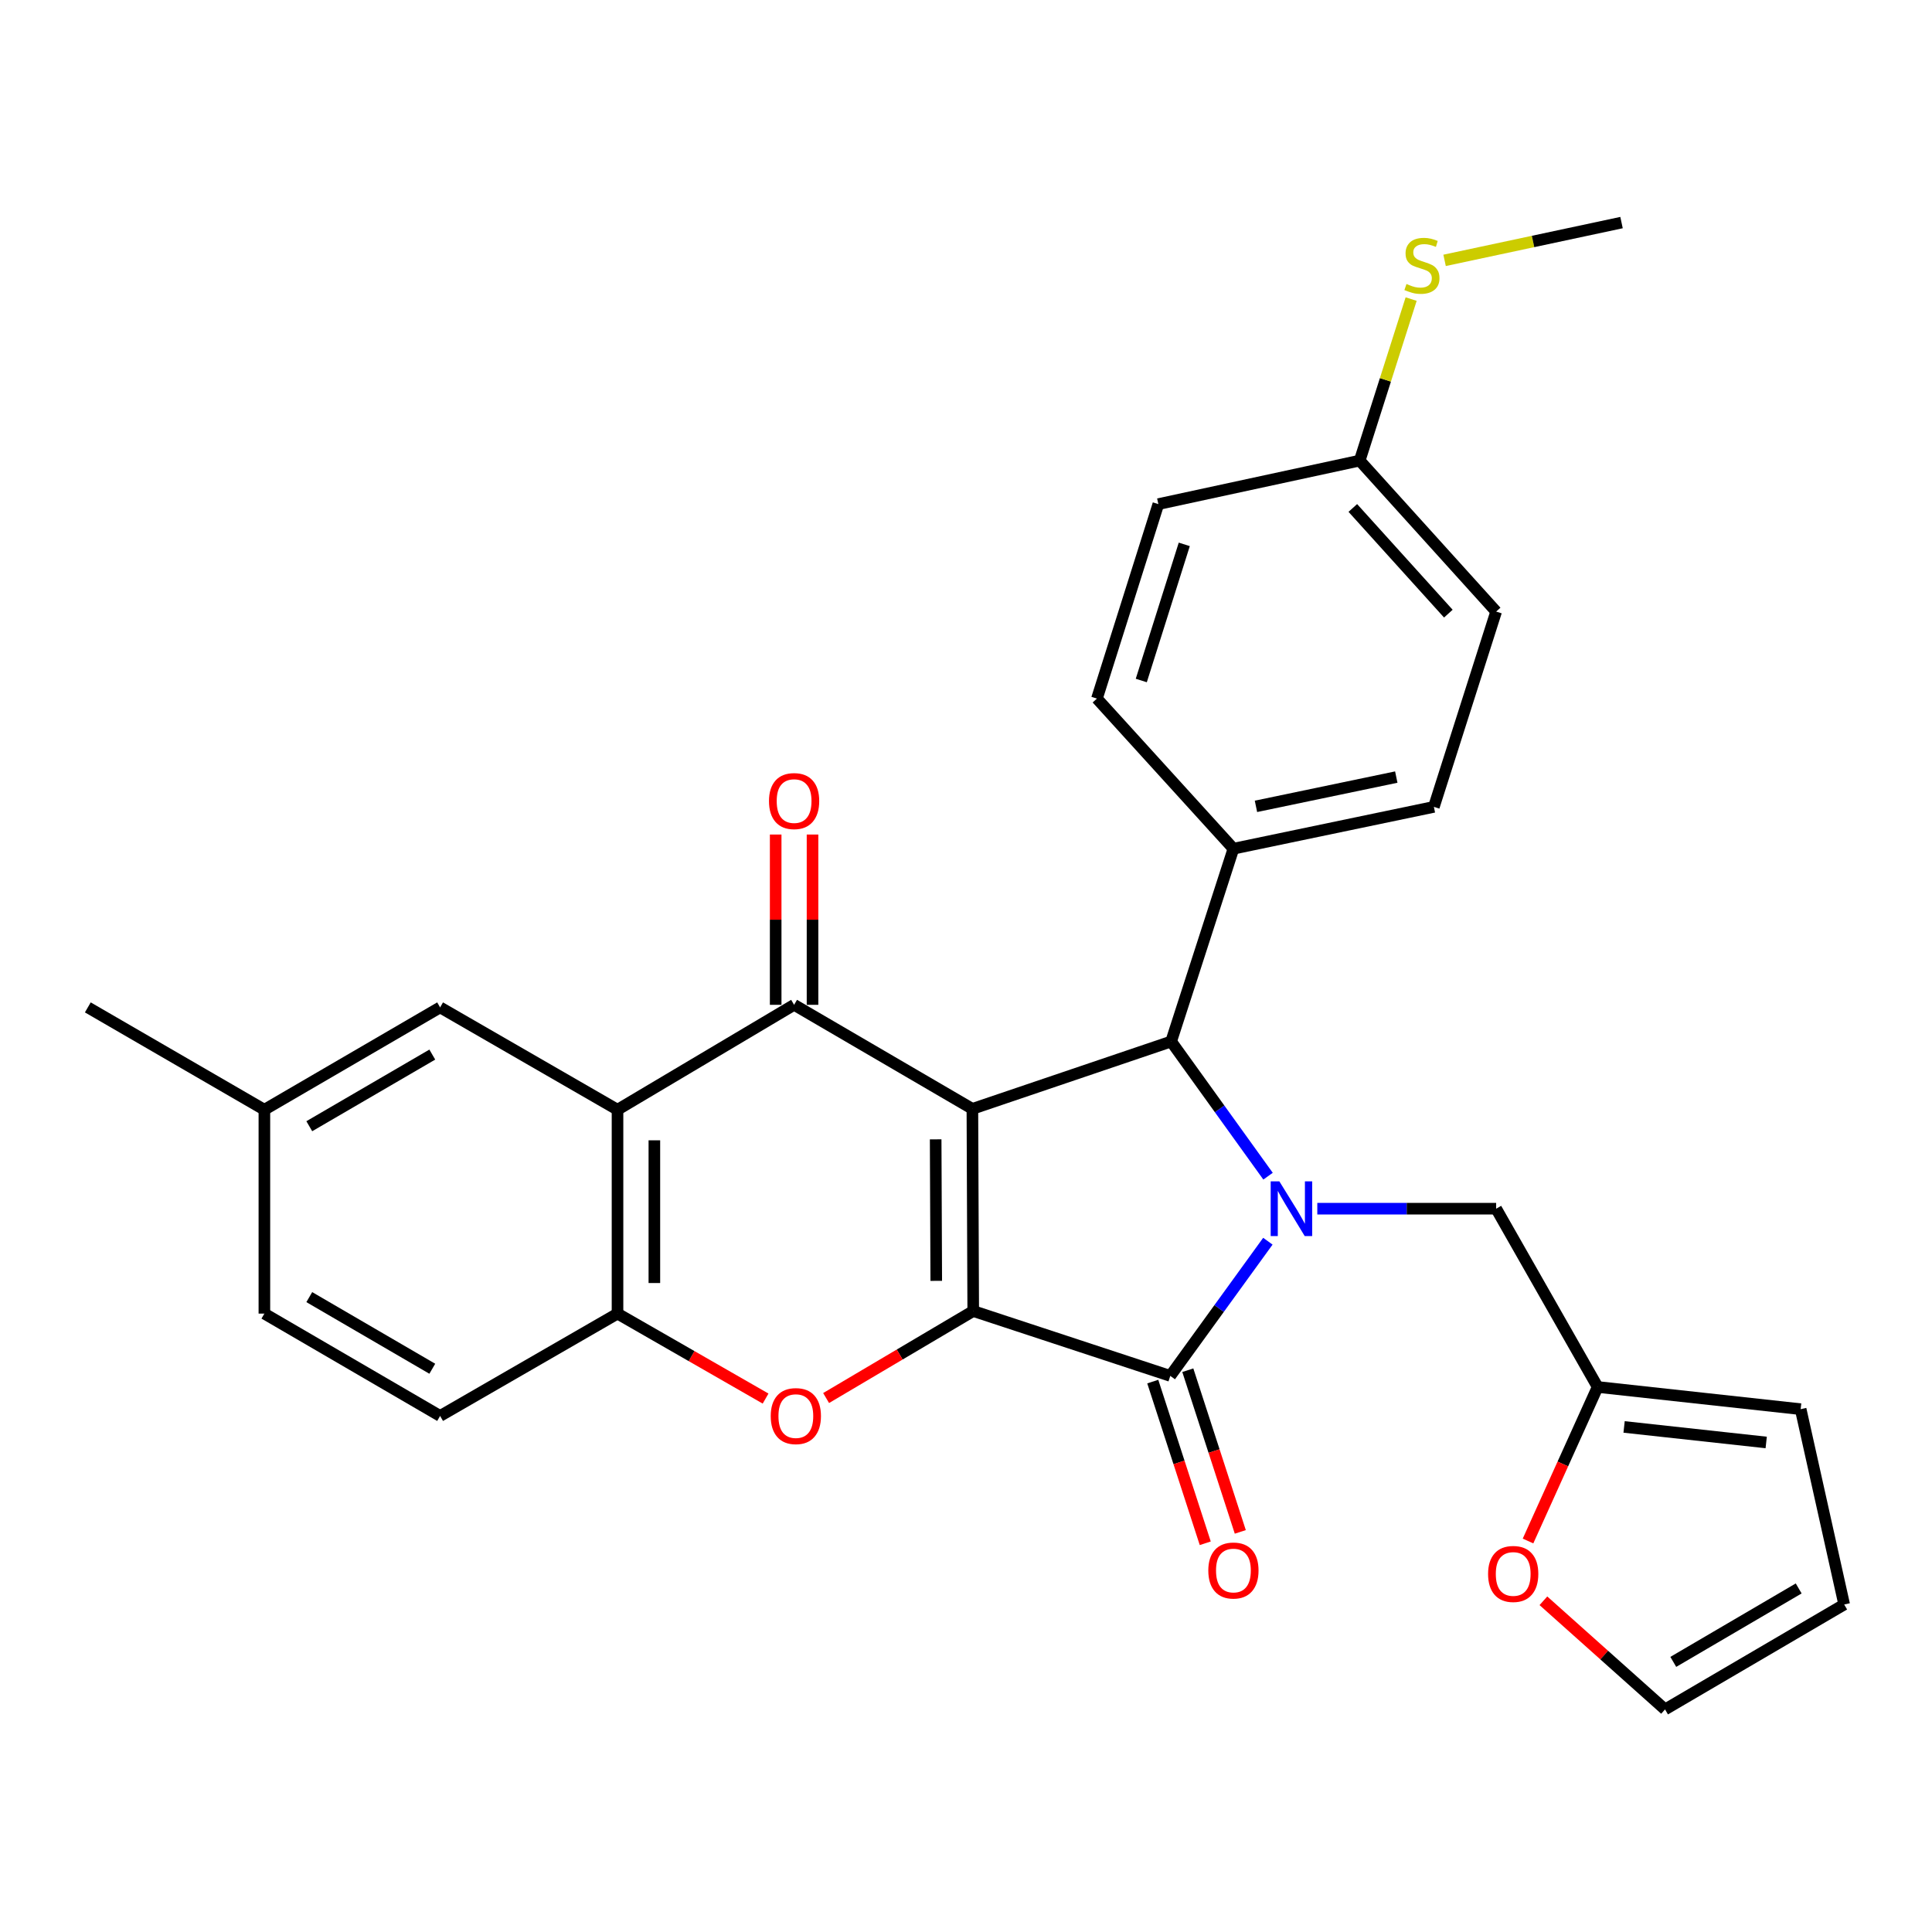 <?xml version='1.0' encoding='iso-8859-1'?>
<svg version='1.1' baseProfile='full'
              xmlns='http://www.w3.org/2000/svg'
                      xmlns:rdkit='http://www.rdkit.org/xml'
                      xmlns:xlink='http://www.w3.org/1999/xlink'
                  xml:space='preserve'
width='1000px' height='1000px' viewBox='0 0 1000 1000'>
<!-- END OF HEADER -->
<rect style='opacity:1.0;fill:#FFFFFF;stroke:none' width='1000' height='1000' x='0' y='0'> </rect>
<path class='bond-0' d='M 503.306,573.949 L 503.74,678.584' style='fill:none;fill-rule:evenodd;stroke:#000000;stroke-width:6px;stroke-linecap:butt;stroke-linejoin:miter;stroke-opacity:1' />
<path class='bond-0' d='M 484.299,589.724 L 484.603,662.968' style='fill:none;fill-rule:evenodd;stroke:#000000;stroke-width:6px;stroke-linecap:butt;stroke-linejoin:miter;stroke-opacity:1' />
<path class='bond-3' d='M 503.306,573.949 L 411.026,520.09' style='fill:none;fill-rule:evenodd;stroke:#000000;stroke-width:6px;stroke-linecap:butt;stroke-linejoin:miter;stroke-opacity:1' />
<path class='bond-4' d='M 503.306,573.949 L 606.182,539.078' style='fill:none;fill-rule:evenodd;stroke:#000000;stroke-width:6px;stroke-linecap:butt;stroke-linejoin:miter;stroke-opacity:1' />
<path class='bond-2' d='M 503.74,678.584 L 605.737,712.163' style='fill:none;fill-rule:evenodd;stroke:#000000;stroke-width:6px;stroke-linecap:butt;stroke-linejoin:miter;stroke-opacity:1' />
<path class='bond-5' d='M 503.74,678.584 L 465.667,701.103' style='fill:none;fill-rule:evenodd;stroke:#000000;stroke-width:6px;stroke-linecap:butt;stroke-linejoin:miter;stroke-opacity:1' />
<path class='bond-5' d='M 465.667,701.103 L 427.593,723.622' style='fill:none;fill-rule:evenodd;stroke:#FF0000;stroke-width:6px;stroke-linecap:butt;stroke-linejoin:miter;stroke-opacity:1' />
<path class='bond-1' d='M 656.339,608.79 L 631.26,573.934' style='fill:none;fill-rule:evenodd;stroke:#0000FF;stroke-width:6px;stroke-linecap:butt;stroke-linejoin:miter;stroke-opacity:1' />
<path class='bond-1' d='M 631.26,573.934 L 606.182,539.078' style='fill:none;fill-rule:evenodd;stroke:#000000;stroke-width:6px;stroke-linecap:butt;stroke-linejoin:miter;stroke-opacity:1' />
<path class='bond-8' d='M 681.833,625.615 L 728.118,625.615' style='fill:none;fill-rule:evenodd;stroke:#0000FF;stroke-width:6px;stroke-linecap:butt;stroke-linejoin:miter;stroke-opacity:1' />
<path class='bond-8' d='M 728.118,625.615 L 774.404,625.615' style='fill:none;fill-rule:evenodd;stroke:#000000;stroke-width:6px;stroke-linecap:butt;stroke-linejoin:miter;stroke-opacity:1' />
<path class='bond-29' d='M 656.249,642.447 L 630.993,677.305' style='fill:none;fill-rule:evenodd;stroke:#0000FF;stroke-width:6px;stroke-linecap:butt;stroke-linejoin:miter;stroke-opacity:1' />
<path class='bond-29' d='M 630.993,677.305 L 605.737,712.163' style='fill:none;fill-rule:evenodd;stroke:#000000;stroke-width:6px;stroke-linecap:butt;stroke-linejoin:miter;stroke-opacity:1' />
<path class='bond-11' d='M 596.667,715.108 L 610.252,756.95' style='fill:none;fill-rule:evenodd;stroke:#000000;stroke-width:6px;stroke-linecap:butt;stroke-linejoin:miter;stroke-opacity:1' />
<path class='bond-11' d='M 610.252,756.95 L 623.837,798.793' style='fill:none;fill-rule:evenodd;stroke:#FF0000;stroke-width:6px;stroke-linecap:butt;stroke-linejoin:miter;stroke-opacity:1' />
<path class='bond-11' d='M 614.807,709.218 L 628.392,751.061' style='fill:none;fill-rule:evenodd;stroke:#000000;stroke-width:6px;stroke-linecap:butt;stroke-linejoin:miter;stroke-opacity:1' />
<path class='bond-11' d='M 628.392,751.061 L 641.977,792.904' style='fill:none;fill-rule:evenodd;stroke:#FF0000;stroke-width:6px;stroke-linecap:butt;stroke-linejoin:miter;stroke-opacity:1' />
<path class='bond-6' d='M 411.026,520.09 L 319.625,574.394' style='fill:none;fill-rule:evenodd;stroke:#000000;stroke-width:6px;stroke-linecap:butt;stroke-linejoin:miter;stroke-opacity:1' />
<path class='bond-12' d='M 420.562,520.09 L 420.562,476.021' style='fill:none;fill-rule:evenodd;stroke:#000000;stroke-width:6px;stroke-linecap:butt;stroke-linejoin:miter;stroke-opacity:1' />
<path class='bond-12' d='M 420.562,476.021 L 420.562,431.953' style='fill:none;fill-rule:evenodd;stroke:#FF0000;stroke-width:6px;stroke-linecap:butt;stroke-linejoin:miter;stroke-opacity:1' />
<path class='bond-12' d='M 401.489,520.09 L 401.489,476.021' style='fill:none;fill-rule:evenodd;stroke:#000000;stroke-width:6px;stroke-linecap:butt;stroke-linejoin:miter;stroke-opacity:1' />
<path class='bond-12' d='M 401.489,476.021 L 401.489,431.953' style='fill:none;fill-rule:evenodd;stroke:#FF0000;stroke-width:6px;stroke-linecap:butt;stroke-linejoin:miter;stroke-opacity:1' />
<path class='bond-9' d='M 606.182,539.078 L 638.415,439.285' style='fill:none;fill-rule:evenodd;stroke:#000000;stroke-width:6px;stroke-linecap:butt;stroke-linejoin:miter;stroke-opacity:1' />
<path class='bond-30' d='M 396.266,723.901 L 357.945,701.91' style='fill:none;fill-rule:evenodd;stroke:#FF0000;stroke-width:6px;stroke-linecap:butt;stroke-linejoin:miter;stroke-opacity:1' />
<path class='bond-30' d='M 357.945,701.91 L 319.625,679.919' style='fill:none;fill-rule:evenodd;stroke:#000000;stroke-width:6px;stroke-linecap:butt;stroke-linejoin:miter;stroke-opacity:1' />
<path class='bond-7' d='M 319.625,574.394 L 319.625,679.919' style='fill:none;fill-rule:evenodd;stroke:#000000;stroke-width:6px;stroke-linecap:butt;stroke-linejoin:miter;stroke-opacity:1' />
<path class='bond-7' d='M 338.698,590.223 L 338.698,664.091' style='fill:none;fill-rule:evenodd;stroke:#000000;stroke-width:6px;stroke-linecap:butt;stroke-linejoin:miter;stroke-opacity:1' />
<path class='bond-13' d='M 319.625,574.394 L 227.8,521.425' style='fill:none;fill-rule:evenodd;stroke:#000000;stroke-width:6px;stroke-linecap:butt;stroke-linejoin:miter;stroke-opacity:1' />
<path class='bond-16' d='M 319.625,679.919 L 227.8,732.889' style='fill:none;fill-rule:evenodd;stroke:#000000;stroke-width:6px;stroke-linecap:butt;stroke-linejoin:miter;stroke-opacity:1' />
<path class='bond-10' d='M 774.404,625.615 L 826.938,717.895' style='fill:none;fill-rule:evenodd;stroke:#000000;stroke-width:6px;stroke-linecap:butt;stroke-linejoin:miter;stroke-opacity:1' />
<path class='bond-19' d='M 638.415,439.285 L 742.171,417.638' style='fill:none;fill-rule:evenodd;stroke:#000000;stroke-width:6px;stroke-linecap:butt;stroke-linejoin:miter;stroke-opacity:1' />
<path class='bond-19' d='M 650.083,417.367 L 722.712,402.214' style='fill:none;fill-rule:evenodd;stroke:#000000;stroke-width:6px;stroke-linecap:butt;stroke-linejoin:miter;stroke-opacity:1' />
<path class='bond-20' d='M 638.415,439.285 L 567.772,361.585' style='fill:none;fill-rule:evenodd;stroke:#000000;stroke-width:6px;stroke-linecap:butt;stroke-linejoin:miter;stroke-opacity:1' />
<path class='bond-14' d='M 826.938,717.895 L 808.92,757.758' style='fill:none;fill-rule:evenodd;stroke:#000000;stroke-width:6px;stroke-linecap:butt;stroke-linejoin:miter;stroke-opacity:1' />
<path class='bond-14' d='M 808.92,757.758 L 790.902,797.621' style='fill:none;fill-rule:evenodd;stroke:#FF0000;stroke-width:6px;stroke-linecap:butt;stroke-linejoin:miter;stroke-opacity:1' />
<path class='bond-15' d='M 826.938,717.895 L 932.018,729.381' style='fill:none;fill-rule:evenodd;stroke:#000000;stroke-width:6px;stroke-linecap:butt;stroke-linejoin:miter;stroke-opacity:1' />
<path class='bond-15' d='M 840.628,738.578 L 914.184,746.618' style='fill:none;fill-rule:evenodd;stroke:#000000;stroke-width:6px;stroke-linecap:butt;stroke-linejoin:miter;stroke-opacity:1' />
<path class='bond-21' d='M 227.8,521.425 L 136.845,574.394' style='fill:none;fill-rule:evenodd;stroke:#000000;stroke-width:6px;stroke-linecap:butt;stroke-linejoin:miter;stroke-opacity:1' />
<path class='bond-21' d='M 223.755,545.852 L 160.086,582.93' style='fill:none;fill-rule:evenodd;stroke:#000000;stroke-width:6px;stroke-linecap:butt;stroke-linejoin:miter;stroke-opacity:1' />
<path class='bond-17' d='M 798.864,828.559 L 830.342,856.676' style='fill:none;fill-rule:evenodd;stroke:#FF0000;stroke-width:6px;stroke-linecap:butt;stroke-linejoin:miter;stroke-opacity:1' />
<path class='bond-17' d='M 830.342,856.676 L 861.82,884.792' style='fill:none;fill-rule:evenodd;stroke:#000000;stroke-width:6px;stroke-linecap:butt;stroke-linejoin:miter;stroke-opacity:1' />
<path class='bond-18' d='M 932.018,729.381 L 954.545,830.488' style='fill:none;fill-rule:evenodd;stroke:#000000;stroke-width:6px;stroke-linecap:butt;stroke-linejoin:miter;stroke-opacity:1' />
<path class='bond-32' d='M 227.8,732.889 L 136.845,679.919' style='fill:none;fill-rule:evenodd;stroke:#000000;stroke-width:6px;stroke-linecap:butt;stroke-linejoin:miter;stroke-opacity:1' />
<path class='bond-32' d='M 223.755,708.462 L 160.086,671.383' style='fill:none;fill-rule:evenodd;stroke:#000000;stroke-width:6px;stroke-linecap:butt;stroke-linejoin:miter;stroke-opacity:1' />
<path class='bond-33' d='M 861.82,884.792 L 954.545,830.488' style='fill:none;fill-rule:evenodd;stroke:#000000;stroke-width:6px;stroke-linecap:butt;stroke-linejoin:miter;stroke-opacity:1' />
<path class='bond-33' d='M 866.09,860.189 L 930.998,822.176' style='fill:none;fill-rule:evenodd;stroke:#000000;stroke-width:6px;stroke-linecap:butt;stroke-linejoin:miter;stroke-opacity:1' />
<path class='bond-25' d='M 742.171,417.638 L 774.404,316.552' style='fill:none;fill-rule:evenodd;stroke:#000000;stroke-width:6px;stroke-linecap:butt;stroke-linejoin:miter;stroke-opacity:1' />
<path class='bond-26' d='M 567.772,361.585 L 599.56,260.923' style='fill:none;fill-rule:evenodd;stroke:#000000;stroke-width:6px;stroke-linecap:butt;stroke-linejoin:miter;stroke-opacity:1' />
<path class='bond-26' d='M 590.727,352.229 L 612.979,281.766' style='fill:none;fill-rule:evenodd;stroke:#000000;stroke-width:6px;stroke-linecap:butt;stroke-linejoin:miter;stroke-opacity:1' />
<path class='bond-24' d='M 136.845,574.394 L 136.845,679.919' style='fill:none;fill-rule:evenodd;stroke:#000000;stroke-width:6px;stroke-linecap:butt;stroke-linejoin:miter;stroke-opacity:1' />
<path class='bond-28' d='M 136.845,574.394 L 45.455,521.425' style='fill:none;fill-rule:evenodd;stroke:#000000;stroke-width:6px;stroke-linecap:butt;stroke-linejoin:miter;stroke-opacity:1' />
<path class='bond-22' d='M 703.771,238.407 L 599.56,260.923' style='fill:none;fill-rule:evenodd;stroke:#000000;stroke-width:6px;stroke-linecap:butt;stroke-linejoin:miter;stroke-opacity:1' />
<path class='bond-23' d='M 703.771,238.407 L 717.089,196.605' style='fill:none;fill-rule:evenodd;stroke:#000000;stroke-width:6px;stroke-linecap:butt;stroke-linejoin:miter;stroke-opacity:1' />
<path class='bond-23' d='M 717.089,196.605 L 730.407,154.802' style='fill:none;fill-rule:evenodd;stroke:#CCCC00;stroke-width:6px;stroke-linecap:butt;stroke-linejoin:miter;stroke-opacity:1' />
<path class='bond-31' d='M 703.771,238.407 L 774.404,316.552' style='fill:none;fill-rule:evenodd;stroke:#000000;stroke-width:6px;stroke-linecap:butt;stroke-linejoin:miter;stroke-opacity:1' />
<path class='bond-31' d='M 700.216,262.918 L 749.659,317.62' style='fill:none;fill-rule:evenodd;stroke:#000000;stroke-width:6px;stroke-linecap:butt;stroke-linejoin:miter;stroke-opacity:1' />
<path class='bond-27' d='M 747.714,134.766 L 793.509,124.987' style='fill:none;fill-rule:evenodd;stroke:#CCCC00;stroke-width:6px;stroke-linecap:butt;stroke-linejoin:miter;stroke-opacity:1' />
<path class='bond-27' d='M 793.509,124.987 L 839.304,115.208' style='fill:none;fill-rule:evenodd;stroke:#000000;stroke-width:6px;stroke-linecap:butt;stroke-linejoin:miter;stroke-opacity:1' />
<path  class='atom-2' d='M 662.184 611.455
L 671.464 626.455
Q 672.384 627.935, 673.864 630.615
Q 675.344 633.295, 675.424 633.455
L 675.424 611.455
L 679.184 611.455
L 679.184 639.775
L 675.304 639.775
L 665.344 623.375
Q 664.184 621.455, 662.944 619.255
Q 661.744 617.055, 661.384 616.375
L 661.384 639.775
L 657.704 639.775
L 657.704 611.455
L 662.184 611.455
' fill='#0000FF'/>
<path  class='atom-6' d='M 398.926 732.969
Q 398.926 726.169, 402.286 722.369
Q 405.646 718.569, 411.926 718.569
Q 418.206 718.569, 421.566 722.369
Q 424.926 726.169, 424.926 732.969
Q 424.926 739.849, 421.526 743.769
Q 418.126 747.649, 411.926 747.649
Q 405.686 747.649, 402.286 743.769
Q 398.926 739.889, 398.926 732.969
M 411.926 744.449
Q 416.246 744.449, 418.566 741.569
Q 420.926 738.649, 420.926 732.969
Q 420.926 727.409, 418.566 724.609
Q 416.246 721.769, 411.926 721.769
Q 407.606 721.769, 405.246 724.569
Q 402.926 727.369, 402.926 732.969
Q 402.926 738.689, 405.246 741.569
Q 407.606 744.449, 411.926 744.449
' fill='#FF0000'/>
<path  class='atom-12' d='M 625.415 812.894
Q 625.415 806.094, 628.775 802.294
Q 632.135 798.494, 638.415 798.494
Q 644.695 798.494, 648.055 802.294
Q 651.415 806.094, 651.415 812.894
Q 651.415 819.774, 648.015 823.694
Q 644.615 827.574, 638.415 827.574
Q 632.175 827.574, 628.775 823.694
Q 625.415 819.814, 625.415 812.894
M 638.415 824.374
Q 642.735 824.374, 645.055 821.494
Q 647.415 818.574, 647.415 812.894
Q 647.415 807.334, 645.055 804.534
Q 642.735 801.694, 638.415 801.694
Q 634.095 801.694, 631.735 804.494
Q 629.415 807.294, 629.415 812.894
Q 629.415 818.614, 631.735 821.494
Q 634.095 824.374, 638.415 824.374
' fill='#FF0000'/>
<path  class='atom-13' d='M 398.026 414.634
Q 398.026 407.834, 401.386 404.034
Q 404.746 400.234, 411.026 400.234
Q 417.306 400.234, 420.666 404.034
Q 424.026 407.834, 424.026 414.634
Q 424.026 421.514, 420.626 425.434
Q 417.226 429.314, 411.026 429.314
Q 404.786 429.314, 401.386 425.434
Q 398.026 421.554, 398.026 414.634
M 411.026 426.114
Q 415.346 426.114, 417.666 423.234
Q 420.026 420.314, 420.026 414.634
Q 420.026 409.074, 417.666 406.274
Q 415.346 403.434, 411.026 403.434
Q 406.706 403.434, 404.346 406.234
Q 402.026 409.034, 402.026 414.634
Q 402.026 420.354, 404.346 423.234
Q 406.706 426.114, 411.026 426.114
' fill='#FF0000'/>
<path  class='atom-15' d='M 770.23 814.674
Q 770.23 807.874, 773.59 804.074
Q 776.95 800.274, 783.23 800.274
Q 789.51 800.274, 792.87 804.074
Q 796.23 807.874, 796.23 814.674
Q 796.23 821.554, 792.83 825.474
Q 789.43 829.354, 783.23 829.354
Q 776.99 829.354, 773.59 825.474
Q 770.23 821.594, 770.23 814.674
M 783.23 826.154
Q 787.55 826.154, 789.87 823.274
Q 792.23 820.354, 792.23 814.674
Q 792.23 809.114, 789.87 806.314
Q 787.55 803.474, 783.23 803.474
Q 778.91 803.474, 776.55 806.274
Q 774.23 809.074, 774.23 814.674
Q 774.23 820.394, 776.55 823.274
Q 778.91 826.154, 783.23 826.154
' fill='#FF0000'/>
<path  class='atom-24' d='M 727.993 146.989
Q 728.313 147.109, 729.633 147.669
Q 730.953 148.229, 732.393 148.589
Q 733.873 148.909, 735.313 148.909
Q 737.993 148.909, 739.553 147.629
Q 741.113 146.309, 741.113 144.029
Q 741.113 142.469, 740.313 141.509
Q 739.553 140.549, 738.353 140.029
Q 737.153 139.509, 735.153 138.909
Q 732.633 138.149, 731.113 137.429
Q 729.633 136.709, 728.553 135.189
Q 727.513 133.669, 727.513 131.109
Q 727.513 127.549, 729.913 125.349
Q 732.353 123.149, 737.153 123.149
Q 740.433 123.149, 744.153 124.709
L 743.233 127.789
Q 739.833 126.389, 737.273 126.389
Q 734.513 126.389, 732.993 127.549
Q 731.473 128.669, 731.513 130.629
Q 731.513 132.149, 732.273 133.069
Q 733.073 133.989, 734.193 134.509
Q 735.353 135.029, 737.273 135.629
Q 739.833 136.429, 741.353 137.229
Q 742.873 138.029, 743.953 139.669
Q 745.073 141.269, 745.073 144.029
Q 745.073 147.949, 742.433 150.069
Q 739.833 152.149, 735.473 152.149
Q 732.953 152.149, 731.033 151.589
Q 729.153 151.069, 726.913 150.149
L 727.993 146.989
' fill='#CCCC00'/>
</svg>
